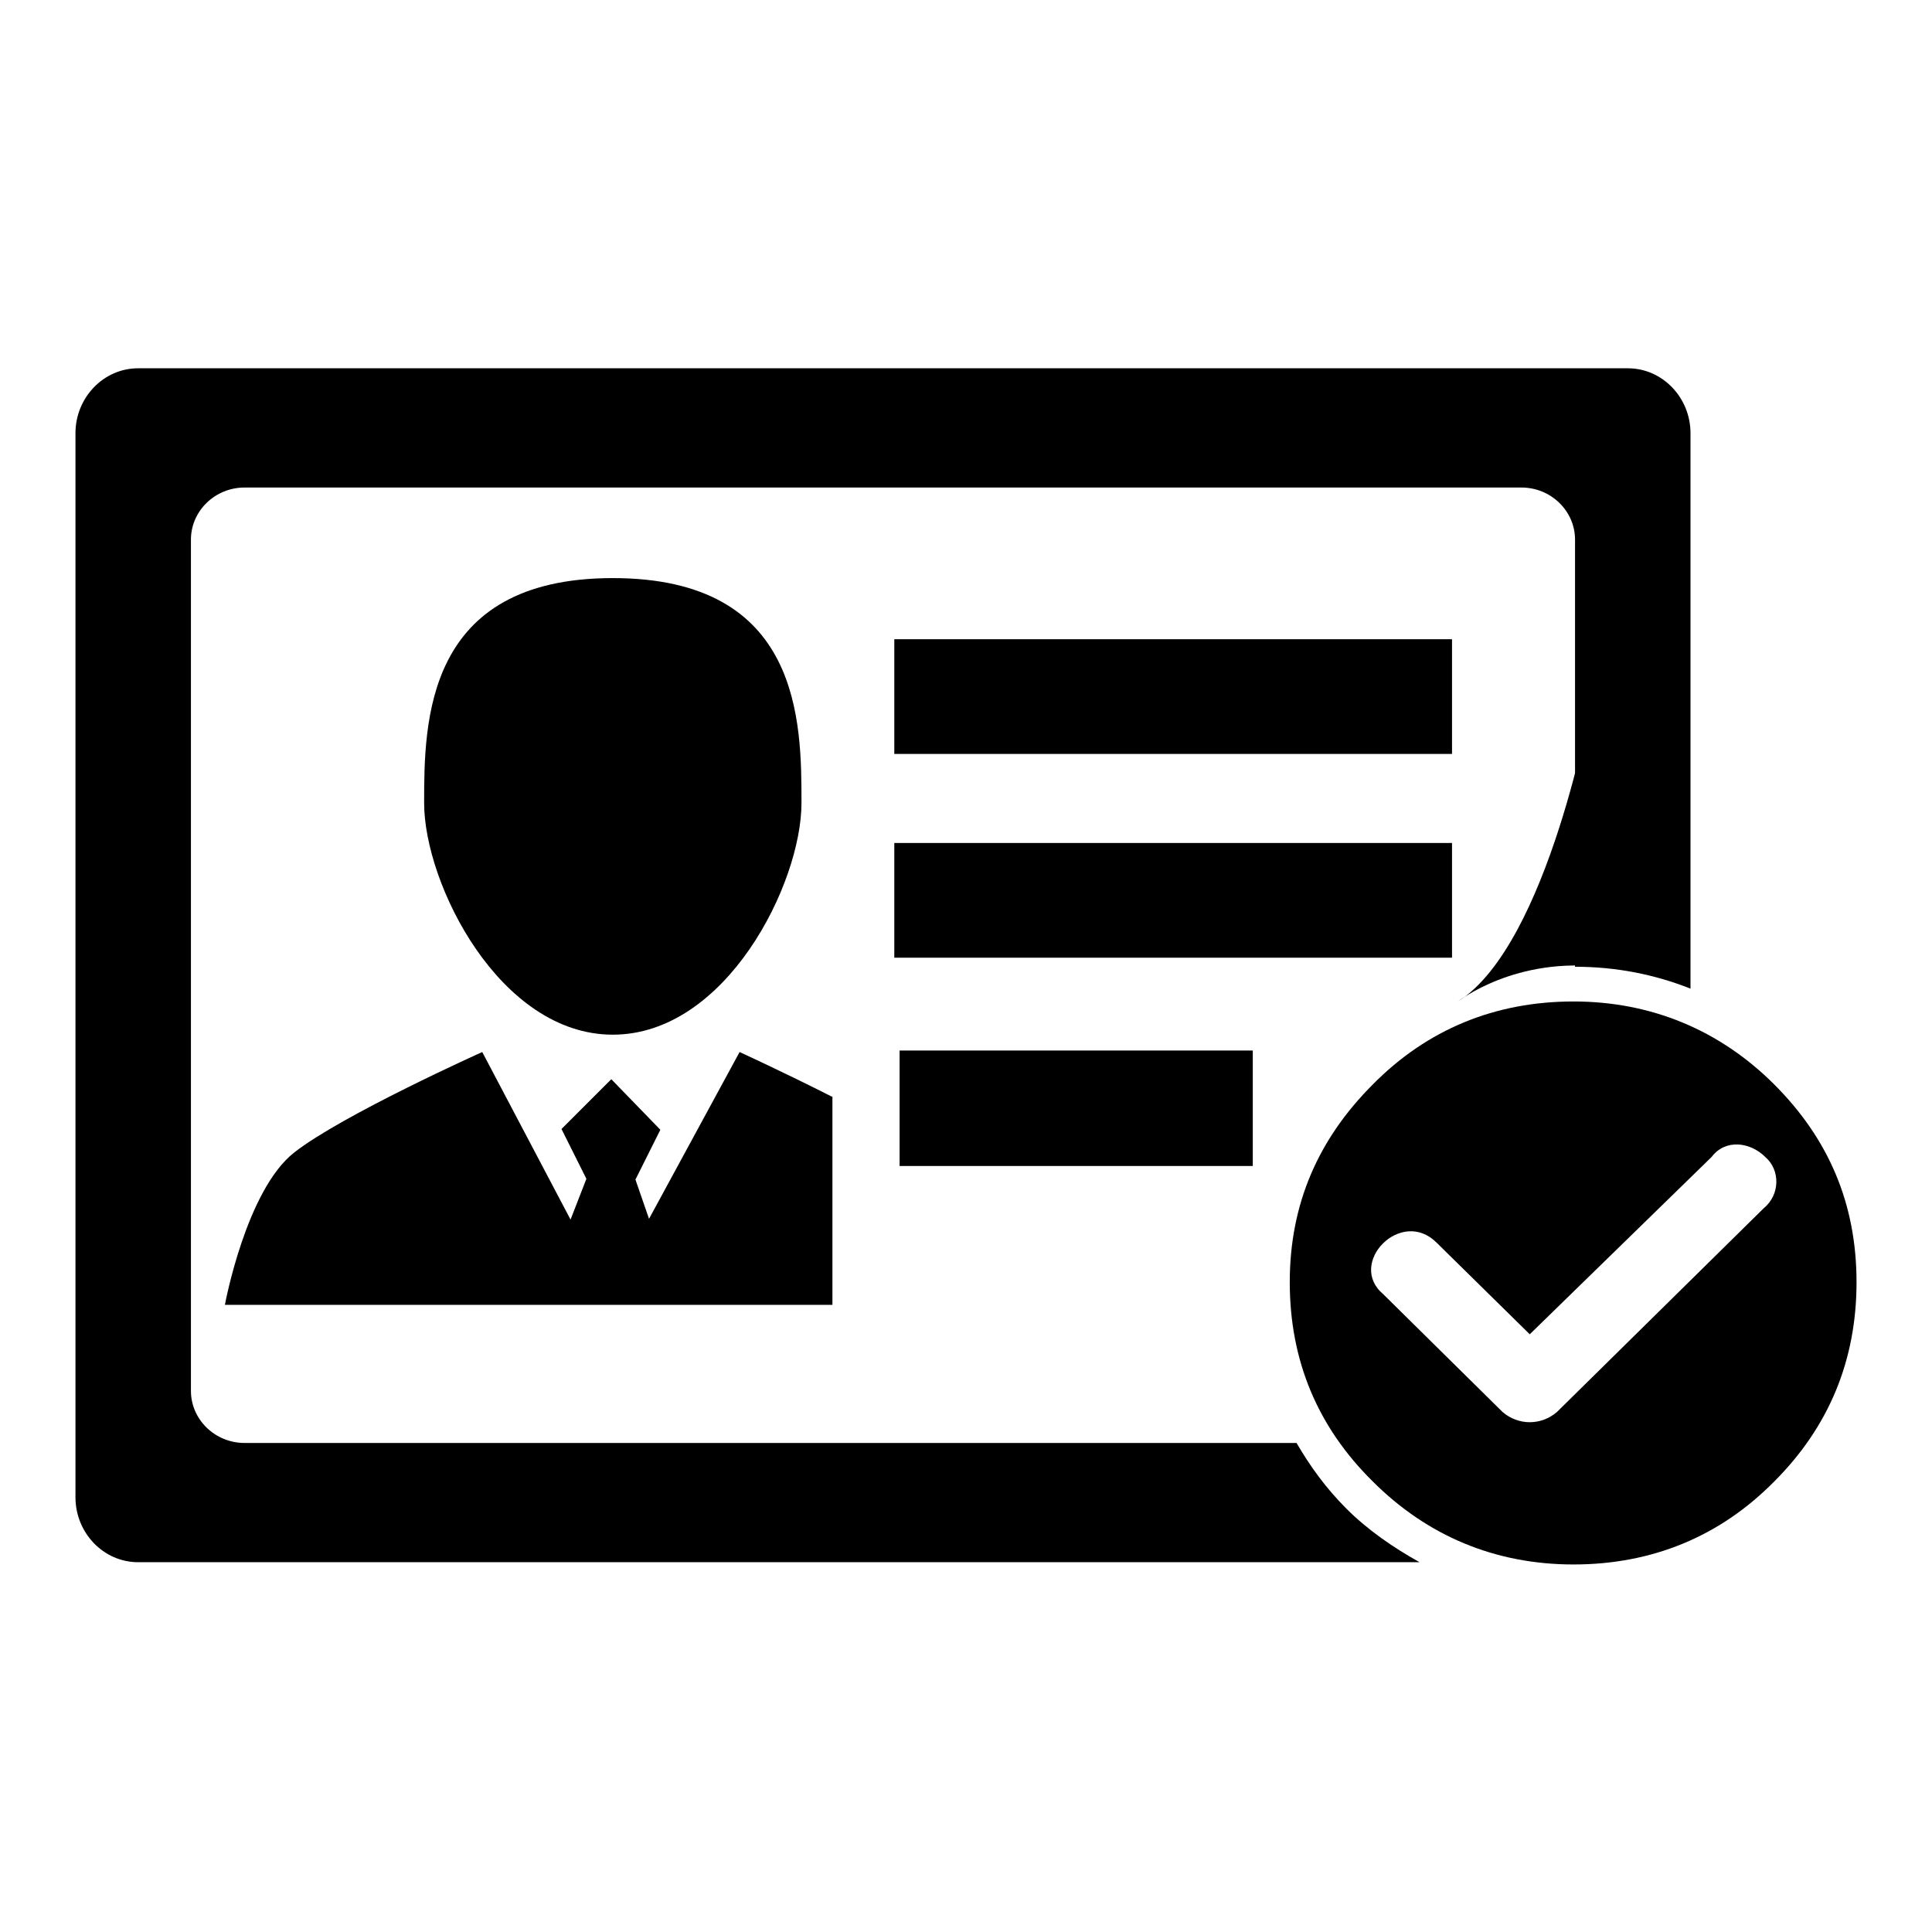 <?xml version="1.0" encoding="utf-8"?>
<!-- Svg Vector Icons : http://www.onlinewebfonts.com/icon -->
<!DOCTYPE svg PUBLIC "-//W3C//DTD SVG 1.1//EN" "http://www.w3.org/Graphics/SVG/1.1/DTD/svg11.dtd">
<svg version="1.1" xmlns="http://www.w3.org/2000/svg" xmlns:xlink="http://www.w3.org/1999/xlink" x="0px" y="0px" viewBox="0 0 256 256" enable-background="new 0 0 256 256" xml:space="preserve">
<g><g><path fill="#000000" d="M118.5,84.7h73.9v15.2h-73.9V84.7z"/><path fill="#000000" d="M118.5,111.7h73.9v15.2h-73.9V111.7z"/><path fill="#000000" d="M119.2,139.2H166v15.3h-46.8V139.2z"/><path fill="#000000" d="M81.2,137.1c15,0,25-20,25-30.7c0-10.7,0-29.8-25-29.8c-24.9,0-25,19.1-25,29.8C56.2,117.1,66.2,137.1,81.2,137.1L81.2,137.1L81.2,137.1L81.2,137.1L81.2,137.1z"/><path fill="#000000" d="M110.2,145.3c-6.3-3.2-12.2-5.9-12.2-5.9l-12,22.1l-1.8-5.2l3.3-6.6L81,143l-6.6,6.6l3.3,6.6l-2.1,5.4l-11.7-22.2c0,0-18.5,8.3-24.9,13.3c-6.4,5-9.2,20.2-9.2,20.2h80.5V145.3L110.2,145.3z"/><path fill="#000000" d="M235.1,143.7c-7.2-7.2-16.3-11-26.6-11c-10.4,0-19.4,3.7-26.6,11c-7.2,7.2-11,15.8-11,26.2c0,10.4,3.7,19.2,11,26.4c7.2,7.2,16.2,11,26.6,11c10.4,0,19.4-3.7,26.6-11c7.2-7.2,10.9-16,10.9-26.4C246,159.5,242.3,150.9,235.1,143.7z M233.7,160.1l-27.4,27c-2.1,1.8-5.1,1.8-7.2,0l-15.8-15.6c-4.9-4.1,2.4-11.6,7.1-6.8l12.3,12.1l24.1-23.5c1.8-2.4,5.1-2,7.1,0C235.9,155,235.9,158.3,233.7,160.1z"/><path fill="#000000" d="M178.4,199.9c-2.7-2.7-4.8-5.6-6.6-8.7H32.4c-3.9,0-7.1-3.1-7.1-6.9V71.5c0-3.8,3.2-6.9,7.1-6.9h169.2c3.9,0,7.1,3.1,7.1,6.9v56.6c5.4,0,10.5,1,15.3,2.9V57.4c0-4.7-3.7-8.6-8.3-8.6H18.3c-4.6,0-8.3,3.9-8.3,8.6v141c0,4.7,3.7,8.6,8.3,8.6h169.8C184.7,205.1,181.3,202.8,178.4,199.9L178.4,199.9z"/><path fill="#000000" d="M210.9,92.7c0,0-5.7,32.4-17.7,40c0,0,7.7-6.1,19.5-4.5L210.9,92.7L210.9,92.7z"/><path fill="#000000" d="M210.9,92.7"/></g></g>
</svg>